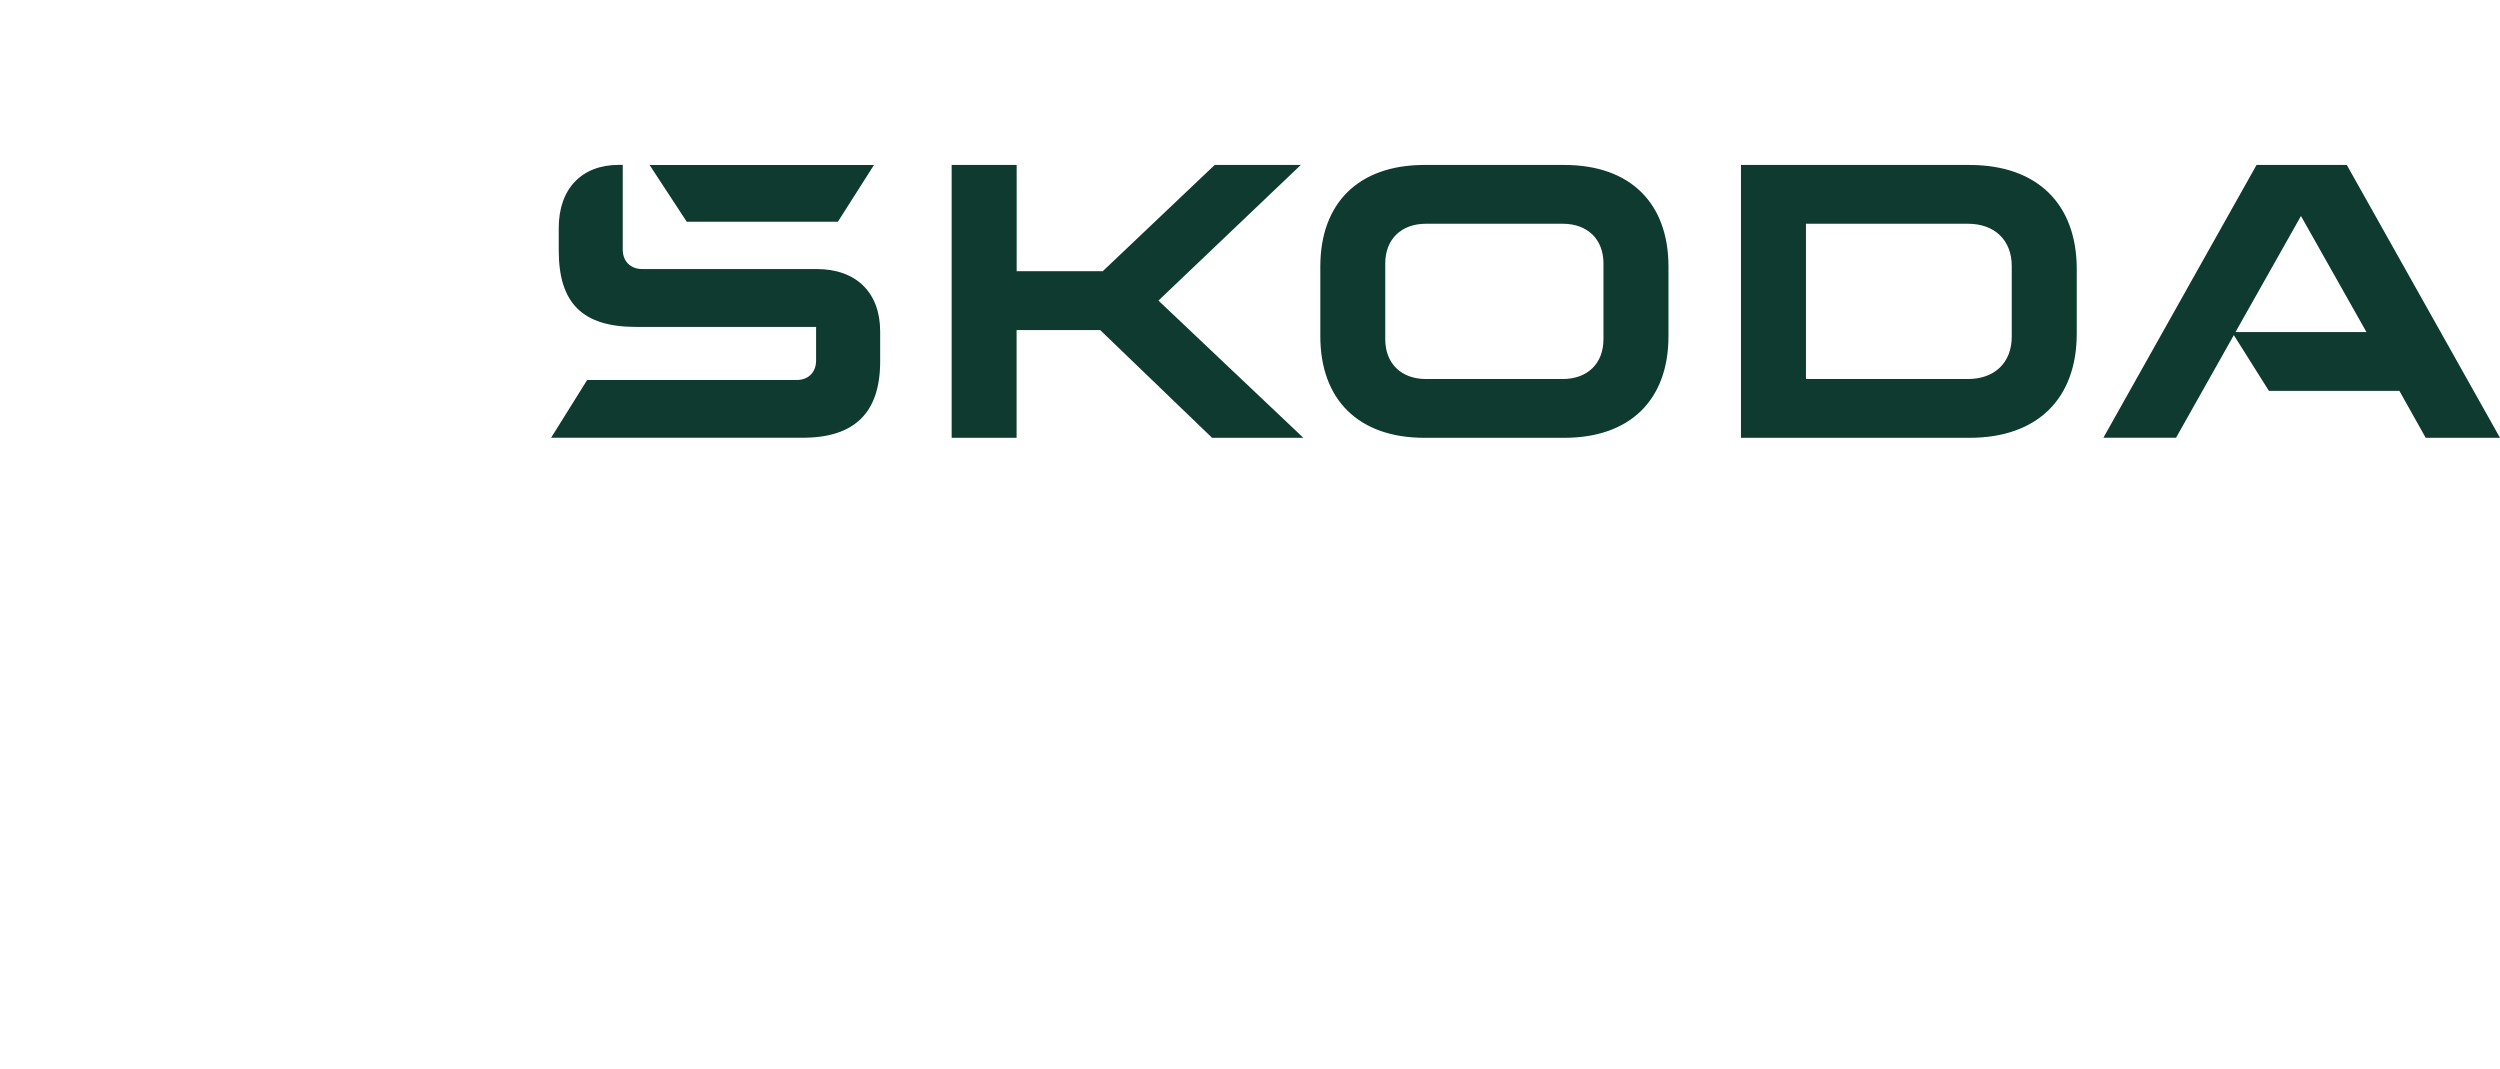 <?xml version="1.0" encoding="UTF-8"?> <svg xmlns="http://www.w3.org/2000/svg" id="a" viewBox="0 0 374.19 160"><defs><style> .b { fill: none; } .c { fill: #0f3a2f; } </style></defs><rect class="b" width="320" height="160"></rect><path class="c" d="M82.48,65.53l5.4-8.65h31.34c1.78,0,2.93-1.16,2.93-2.93v-5.02h-26.94c-8.03,0-11.58-3.55-11.58-11.43v-3.4c0-5.87,3.47-9.42,8.96-9.42h.62v12.66c0,1.78,1.16,2.93,2.94,2.93h26.09c5.95,0,9.5,3.55,9.5,9.34v4.48c0,7.64-3.78,11.43-11.58,11.43h-37.68ZM270.31,56.73h24.24c4.01,0,6.56-2.47,6.56-6.33v-10.58c0-3.86-2.55-6.33-6.56-6.33h-24.24v23.24ZM260.58,65.53V24.69h34.2c10.19,0,16.06,5.87,16.06,15.59v9.65c0,9.73-5.87,15.6-16.06,15.6h-34.2ZM213.44,56.73h20.46c3.71,0,6.1-2.32,6.1-5.95v-11.35c0-3.63-2.39-5.94-6.1-5.94h-20.46c-3.71,0-6.1,2.32-6.1,5.94v11.35c0,3.63,2.39,5.95,6.1,5.95M234.13,65.53h-20.92c-9.88,0-15.59-5.71-15.59-15.21v-10.42c0-9.5,5.71-15.21,15.59-15.21h20.92c9.88,0,15.6,5.71,15.6,15.21v10.42c0,9.5-5.71,15.21-15.6,15.21M314.82,65.53l22.93-40.84h13.51l22.93,40.84h-11.12l-3.94-7.03h-19.53l-5.25-8.34-8.65,15.36h-10.88ZM334.59,49.7h19.61l-9.8-17.37-9.8,17.37h-.01ZM102.79,33.19l-5.56-8.49h33.58l-5.4,8.49h-22.62ZM142.44,65.53V24.69h9.73v15.9h12.89l16.75-15.9h12.89l-21.31,20.3,21.69,20.54h-13.66l-16.75-16.13h-12.51v16.13h-9.73.01Z"></path></svg> 